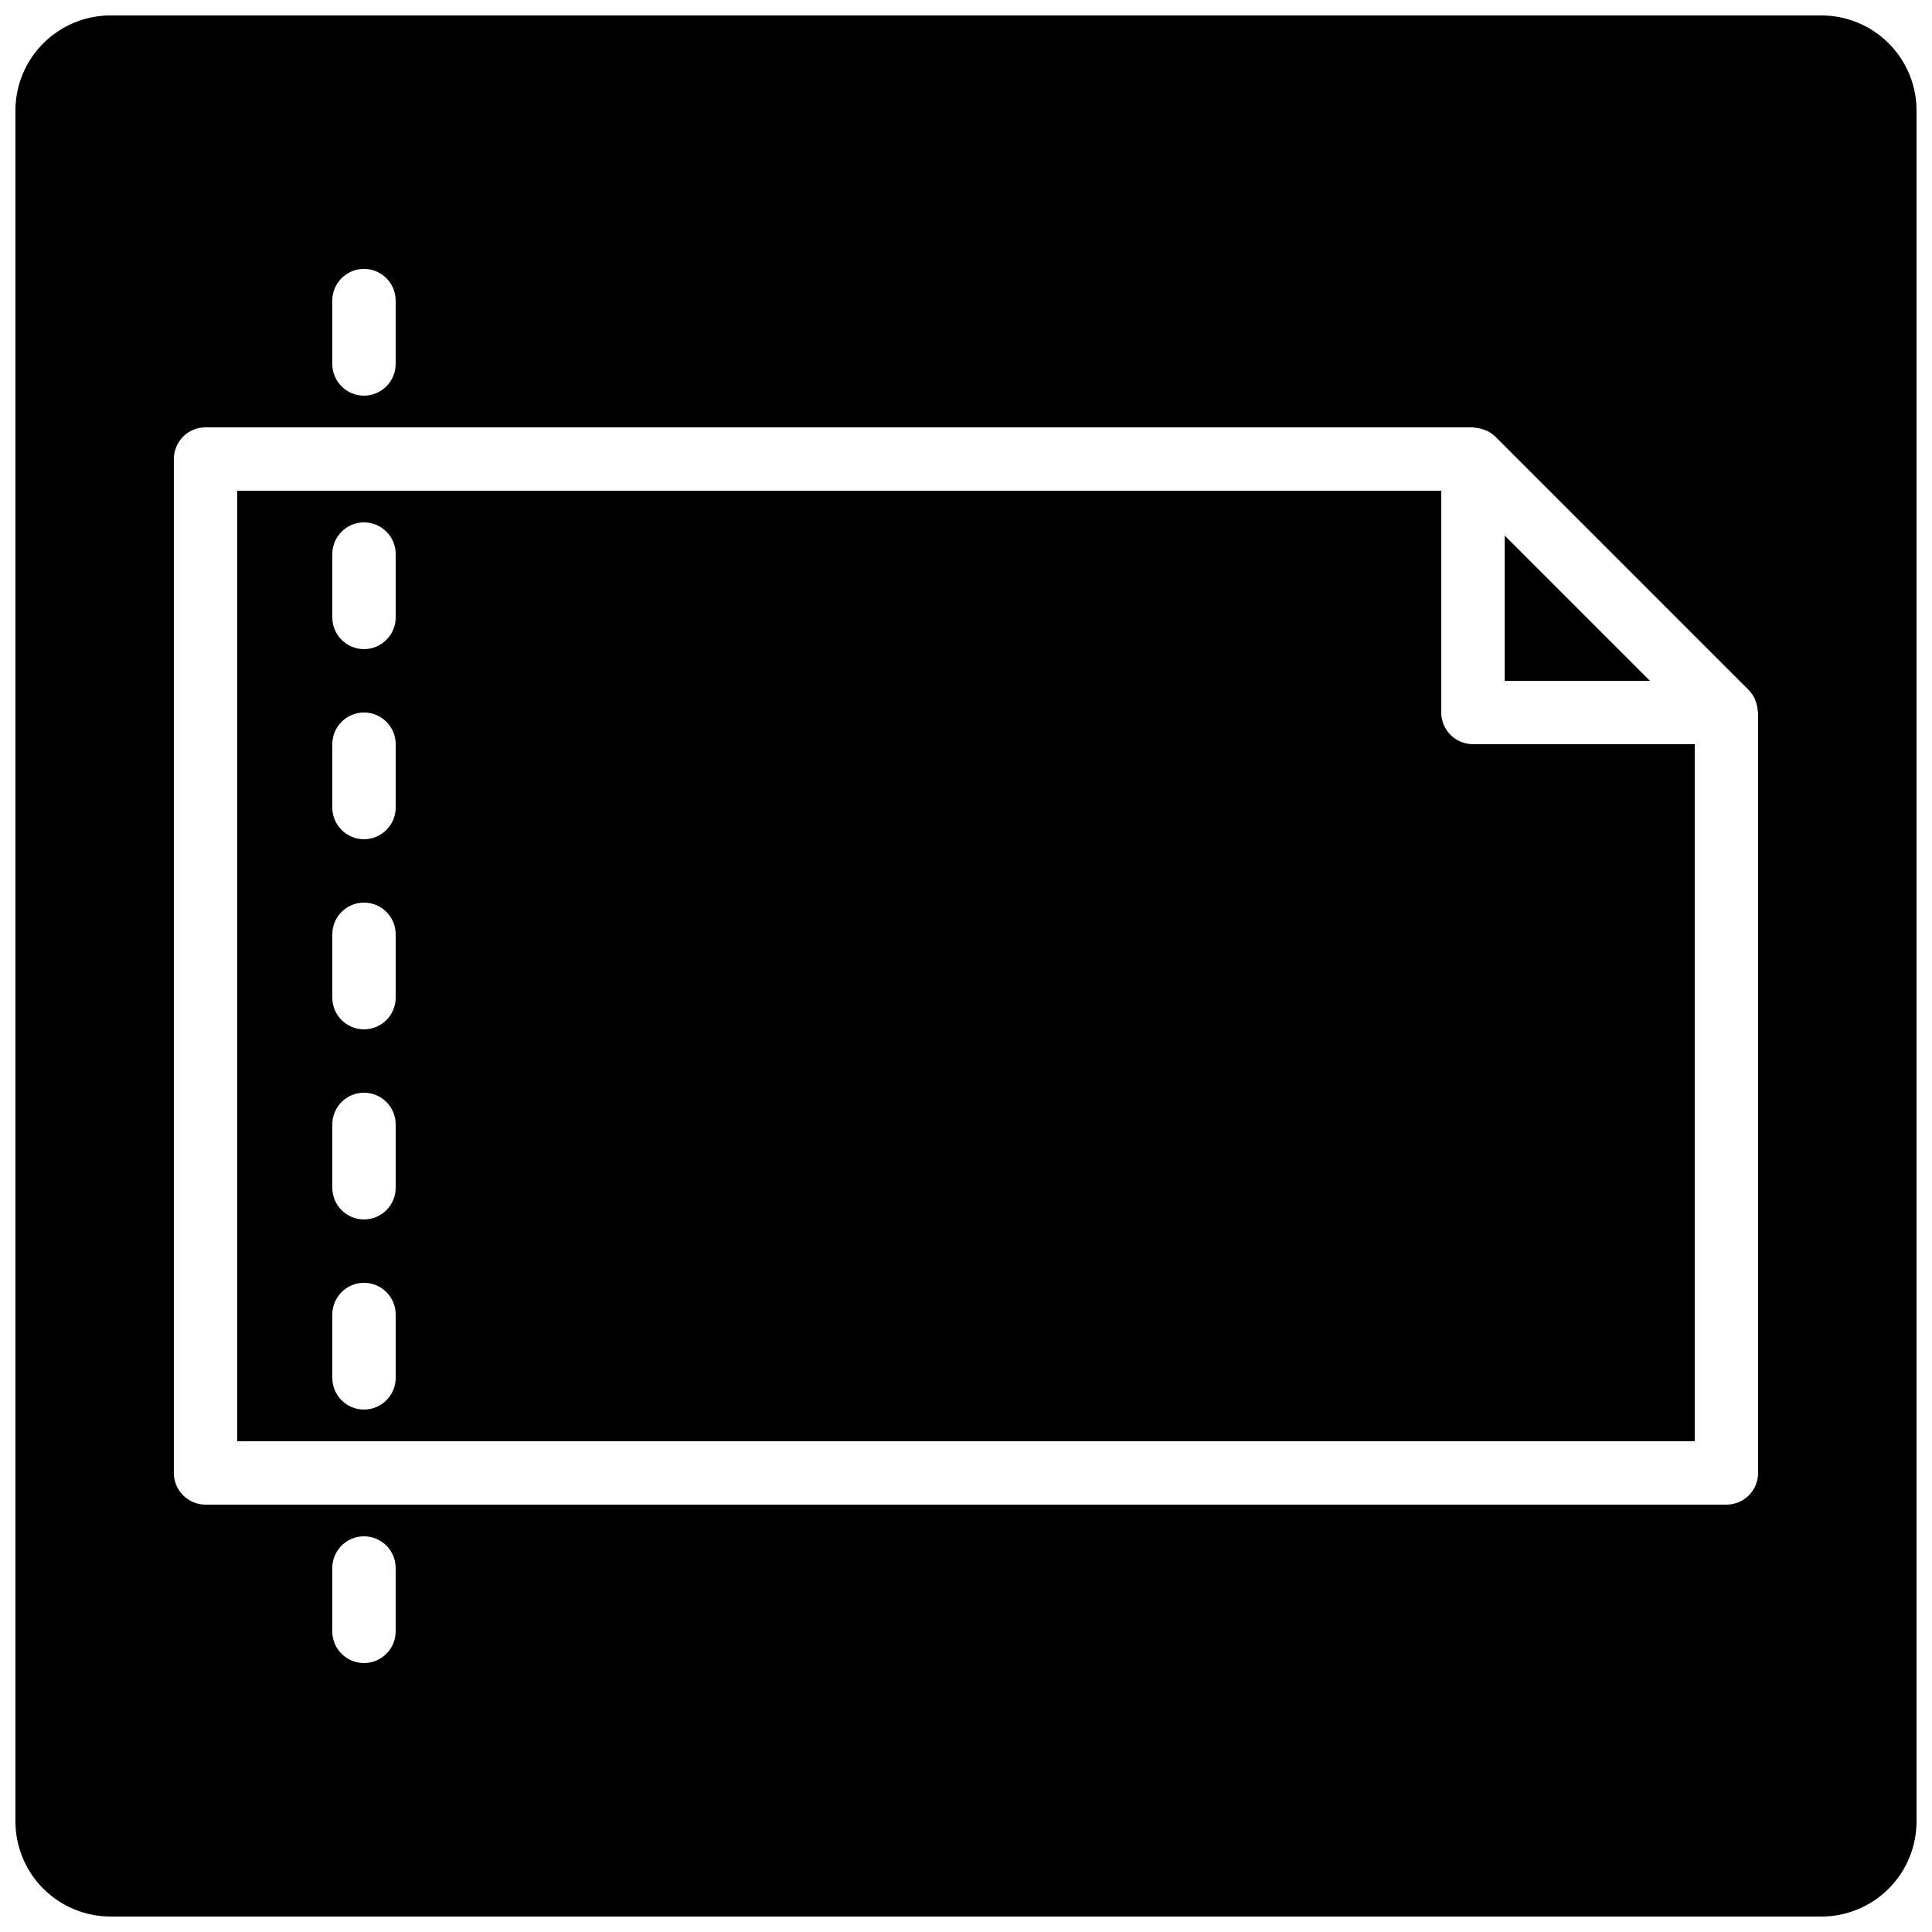 <?xml version="1.0" encoding="UTF-8"?>
<!-- Uploaded to: SVG Repo, www.svgrepo.com, Generator: SVG Repo Mixer Tools -->
<svg width="800px" height="800px" version="1.1" viewBox="144 144 512 512" xmlns="http://www.w3.org/2000/svg">
 <defs>
  <clipPath id="a">
   <path d="m148.09 148.09h503.81v503.81h-503.81z"/>
  </clipPath>
 </defs>
 <path d="m525.95 332.82v-58.777h-319.08v251.9h386.25v-184.73h-58.777c-2.227 0-4.363-0.887-5.938-2.461-1.574-1.574-2.461-3.711-2.461-5.938zm-277.09 176.33c0 4.637-3.758 8.398-8.398 8.398-4.637 0-8.395-3.762-8.395-8.398v-16.793c0-4.637 3.758-8.398 8.395-8.398 4.641 0 8.398 3.762 8.398 8.398zm0-50.383v0.004c0 4.637-3.758 8.395-8.398 8.395-4.637 0-8.395-3.758-8.395-8.395v-16.793c0-4.641 3.758-8.398 8.395-8.398 4.641 0 8.398 3.758 8.398 8.398zm0-50.383v0.004c0 4.637-3.758 8.398-8.398 8.398-4.637 0-8.395-3.762-8.395-8.398v-16.793c0-4.637 3.758-8.398 8.395-8.398 4.641 0 8.398 3.762 8.398 8.398zm0-50.383v0.008c0 4.637-3.758 8.395-8.398 8.395-4.637 0-8.395-3.758-8.395-8.395v-16.793c0-4.641 3.758-8.398 8.395-8.398 4.641 0 8.398 3.758 8.398 8.398zm0-50.383v0.008c0 4.637-3.758 8.398-8.398 8.398-4.637 0-8.395-3.762-8.395-8.398v-16.793c0-4.637 3.758-8.398 8.395-8.398 4.641 0 8.398 3.762 8.398 8.398z"/>
 <g clip-path="url(#a)">
  <path d="m626.71 148.09h-453.43c-6.68 0.008-13.082 2.664-17.805 7.387-4.723 4.723-7.379 11.125-7.387 17.805v453.43c0.008 6.68 2.664 13.082 7.387 17.805 4.723 4.723 11.125 7.379 17.805 7.387h453.43c6.68-0.008 13.082-2.664 17.805-7.387s7.379-11.125 7.387-17.805v-453.43c-0.008-6.68-2.664-13.082-7.387-17.805-4.723-4.723-11.125-7.379-17.805-7.387zm-394.65 75.57c0-4.637 3.758-8.395 8.395-8.395 4.641 0 8.398 3.758 8.398 8.395v16.793c0 4.641-3.758 8.398-8.398 8.398-4.637 0-8.395-3.758-8.395-8.398zm16.793 352.67c0 4.637-3.758 8.398-8.398 8.398-4.637 0-8.395-3.762-8.395-8.398v-16.793c0-4.637 3.758-8.398 8.395-8.398 4.641 0 8.398 3.762 8.398 8.398zm361.06-41.984c0 2.227-0.883 4.363-2.457 5.938-1.574 1.574-3.711 2.461-5.938 2.461h-403.05c-2.231 0-4.363-0.887-5.941-2.461-1.574-1.574-2.457-3.711-2.457-5.938v-268.7c0-2.227 0.883-4.363 2.457-5.938 1.578-1.574 3.711-2.461 5.941-2.457h335.87c0.191 0 0.355 0.098 0.543 0.109 0.742 0.047 1.477 0.195 2.18 0.438 0.277 0.082 0.547 0.18 0.809 0.289 0.879 0.391 1.684 0.934 2.379 1.602l0.035 0.027 67.16 67.164 0.031 0.043v-0.004c0.668 0.695 1.211 1.5 1.602 2.375 0.109 0.258 0.199 0.52 0.281 0.789 0.25 0.719 0.402 1.469 0.449 2.231 0.012 0.176 0.102 0.328 0.102 0.508z"/>
 </g>
 <path d="m542.75 285.92v38.508h38.508z"/>
</svg>